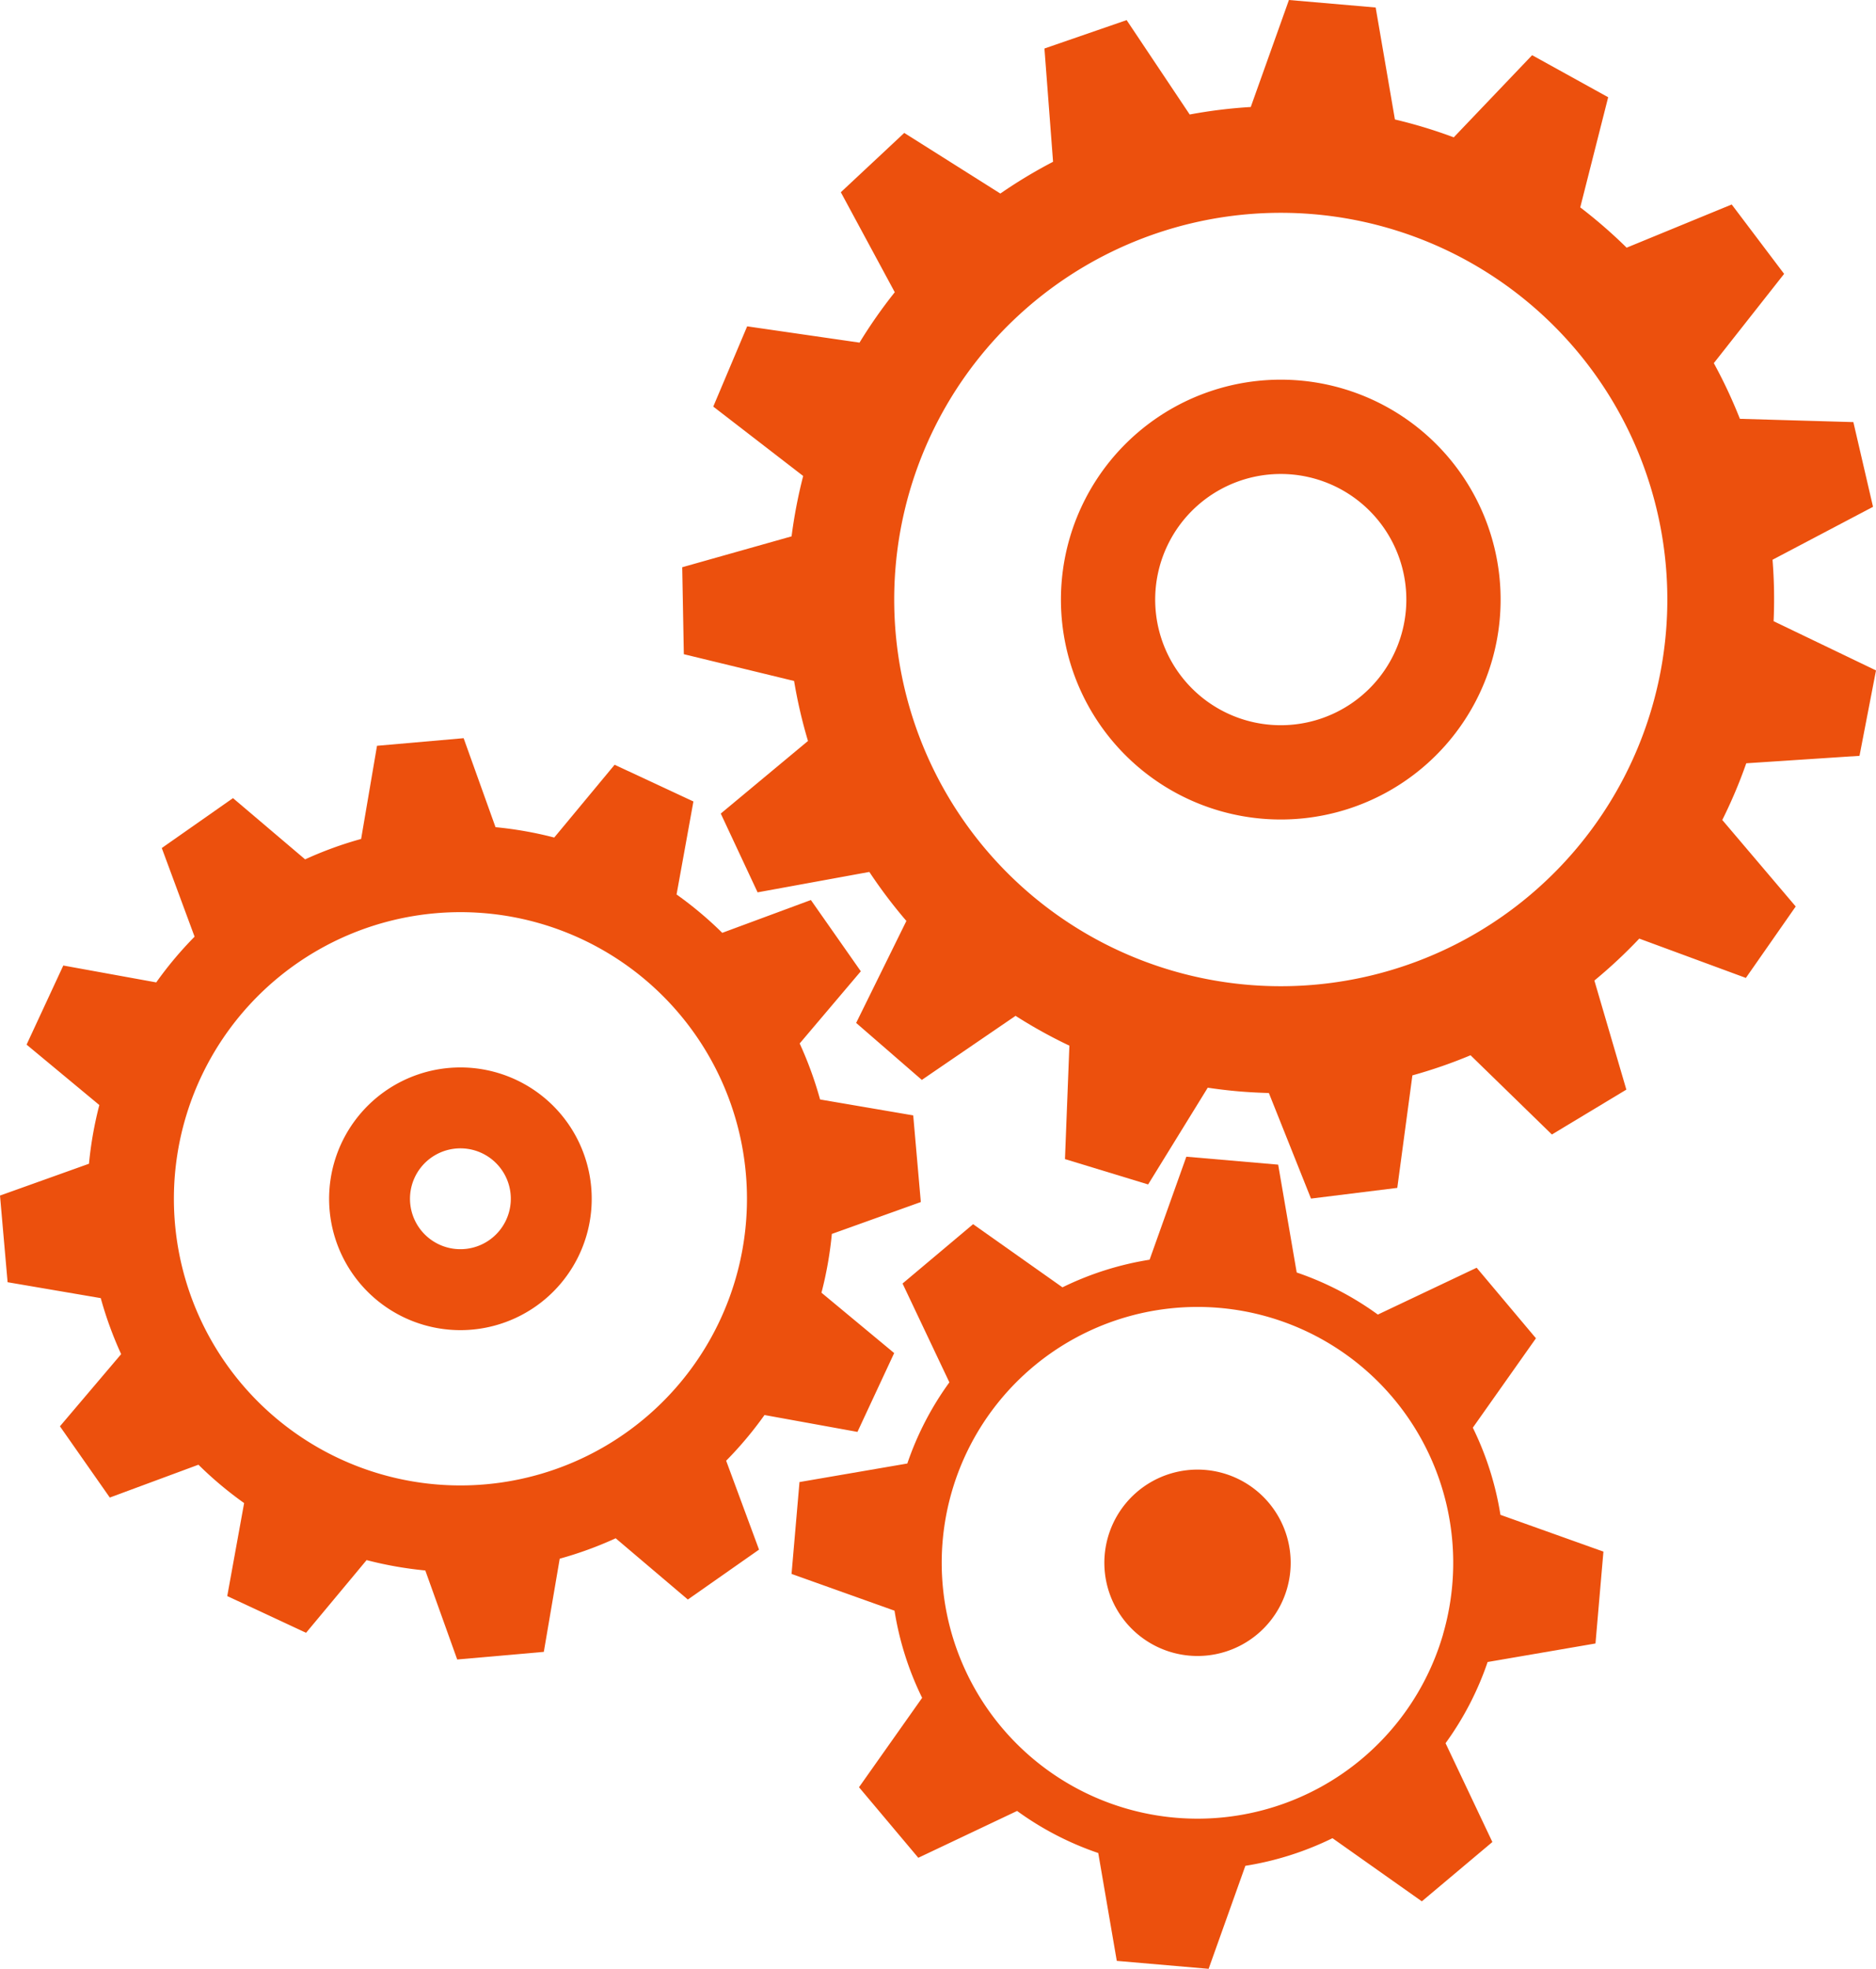 <svg xmlns="http://www.w3.org/2000/svg" xmlns:xlink="http://www.w3.org/1999/xlink" width="110.314" height="115.733" viewBox="0 0 110.314 115.733">
  <defs>
    <clipPath id="clip-path">
      <rect id="Rectangle_22" data-name="Rectangle 22" width="110.314" height="115.733" fill="#ec500d"/>
    </clipPath>
  </defs>
  <g id="How_it_works_icon" data-name="How it works icon" transform="translate(0 1)" style="mix-blend-mode: normal;isolation: isolate">
    <g id="Group_7" data-name="Group 7" transform="translate(0 -1)" clip-path="url(#clip-path)">
      <path id="Path_9" data-name="Path 9" d="M303.751,44.429l.97-5.02L298.7,36.515a29.15,29.15,0,0,0-.063-3.612l5.909-3.111-1.156-4.98-6.673-.193a29.014,29.014,0,0,0-1.533-3.273l4.134-5.247-3.081-4.079-6.179,2.539a29.076,29.076,0,0,0-2.728-2.369l1.642-6.474L284.5,3.244l-4.608,4.829a28.826,28.826,0,0,0-3.46-1.05L275.3.441,270.2,0l-2.245,6.29a28.886,28.886,0,0,0-3.59.441l-3.709-5.549-4.833,1.669.507,6.659a29.1,29.1,0,0,0-3.1,1.867l-5.65-3.564L243.85,11.3l3.172,5.878a29.021,29.021,0,0,0-2.073,2.962l-6.607-.957L236.349,23.9l5.287,4.079a29.144,29.144,0,0,0-.682,3.549l-6.431,1.815.095,5.112,6.484,1.574a28.788,28.788,0,0,0,.817,3.527l-5.129,4.267,2.166,4.631,6.571-1.2a29.113,29.113,0,0,0,2.178,2.881l-2.954,5.994,3.862,3.35,5.512-3.766a28.834,28.834,0,0,0,3.165,1.753l-.26,6.668,4.89,1.49,3.506-5.687c.592.088,1.19.161,1.794.213s1.206.083,1.8.1l2.477,6.205,5.074-.629.889-6.613a28.828,28.828,0,0,0,3.419-1.183l4.783,4.658,4.379-2.638-1.88-6.412a29.218,29.218,0,0,0,2.64-2.465l6.268,2.311L300,53.285,295.682,48.2a28.763,28.763,0,0,0,1.41-3.333ZM247.073,33.287a22.731,22.731,0,1,1,20.688,24.6,22.731,22.731,0,0,1-20.688-24.6" transform="translate(-194.407)" fill="#ec500d"/>
      <path id="Path_10" data-name="Path 10" d="M390.514,144.513a12.927,12.927,0,1,1-11.766-13.993,12.927,12.927,0,0,1,11.766,13.993m-12.243-8.47a7.384,7.384,0,1,0,6.72,7.992,7.383,7.383,0,0,0-6.72-7.992" transform="translate(-302.322 -108.154)" fill="#ec500d"/>
      <path id="Path_11" data-name="Path 11" d="M48.315,286.244a22.087,22.087,0,0,0,.6-3.416l5.232-1.875-.447-5.093-5.477-.936a22.035,22.035,0,0,0-1.2-3.292l3.595-4.243L47.682,263.2l-5.211,1.929a21.876,21.876,0,0,0-2.687-2.255l.991-5.466-4.634-2.159-3.551,4.279-.035-.01a22.1,22.1,0,0,0-3.417-.6l-1.875-5.231-5.094.447-.934,5.476a22.013,22.013,0,0,0-3.293,1.2l-4.242-3.6-4.187,2.934,1.929,5.211a21.837,21.837,0,0,0-2.255,2.687l-5.465-.992L1.563,271.7l4.278,3.551c0,.012-.007.023-.009.035a22.094,22.094,0,0,0-.6,3.416L0,280.573l.447,5.093,5.477.935a21.951,21.951,0,0,0,1.2,3.293l-3.6,4.242,2.933,4.188,5.212-1.93a21.827,21.827,0,0,0,2.686,2.255l-.992,5.466,4.634,2.159L21.558,302l.035.01a22.088,22.088,0,0,0,3.416.6l1.876,5.233,5.093-.448.935-5.477a21.975,21.975,0,0,0,3.291-1.2l4.243,3.6,4.186-2.933L42.7,296.159a21.836,21.836,0,0,0,2.255-2.686l5.466.992,2.159-4.634-4.279-3.551.01-.036M22.864,297.077a16.849,16.849,0,1,1,20.524-12.1,16.849,16.849,0,0,1-20.524,12.1" transform="translate(0 -210.295)" fill="#ec500d"/>
      <path id="Path_12" data-name="Path 12" d="M128.326,376.465a7.721,7.721,0,1,1-5.547-9.405,7.721,7.721,0,0,1,5.547,9.405m-6.736-4.8a2.964,2.964,0,1,0,2.129,3.61,2.963,2.963,0,0,0-2.129-3.61" transform="translate(-93.776 -304.069)" fill="#ec500d"/>
      <path id="Path_13" data-name="Path 13" d="M319.393,426.118l.467-5.4-6.056-2.162a18.059,18.059,0,0,0-1.624-5.123l3.712-5.255-3.487-4.147-5.81,2.753a17.95,17.95,0,0,0-4.771-2.473l-1.09-6.34-5.4-.467-2.161,6.055a18.066,18.066,0,0,0-5.123,1.624l-5.255-3.712-4.148,3.488,2.753,5.809a17.96,17.96,0,0,0-2.473,4.771l-6.341,1.09-.467,5.4,6.055,2.161a18.06,18.06,0,0,0,1.624,5.123l-3.712,5.255,3.487,4.147,5.809-2.753a17.954,17.954,0,0,0,4.772,2.473l1.09,6.34,5.4.467,2.161-6.055a18.056,18.056,0,0,0,5.123-1.624l5.254,3.712,4.148-3.487-2.753-5.809a17.973,17.973,0,0,0,2.473-4.772Zm-8.965-.53A15.04,15.04,0,1,1,300.2,406.937a15.04,15.04,0,0,1,10.225,18.651" transform="translate(-225.574 -329.511)" fill="#ec500d"/>
      <path id="Path_14" data-name="Path 14" d="M390.366,512.022a5.478,5.478,0,1,1-3.725-6.794,5.479,5.479,0,0,1,3.725,6.794" transform="translate(-314.69 -418.623)" fill="#ec500d"/>
    </g>
  </g>
</svg>
